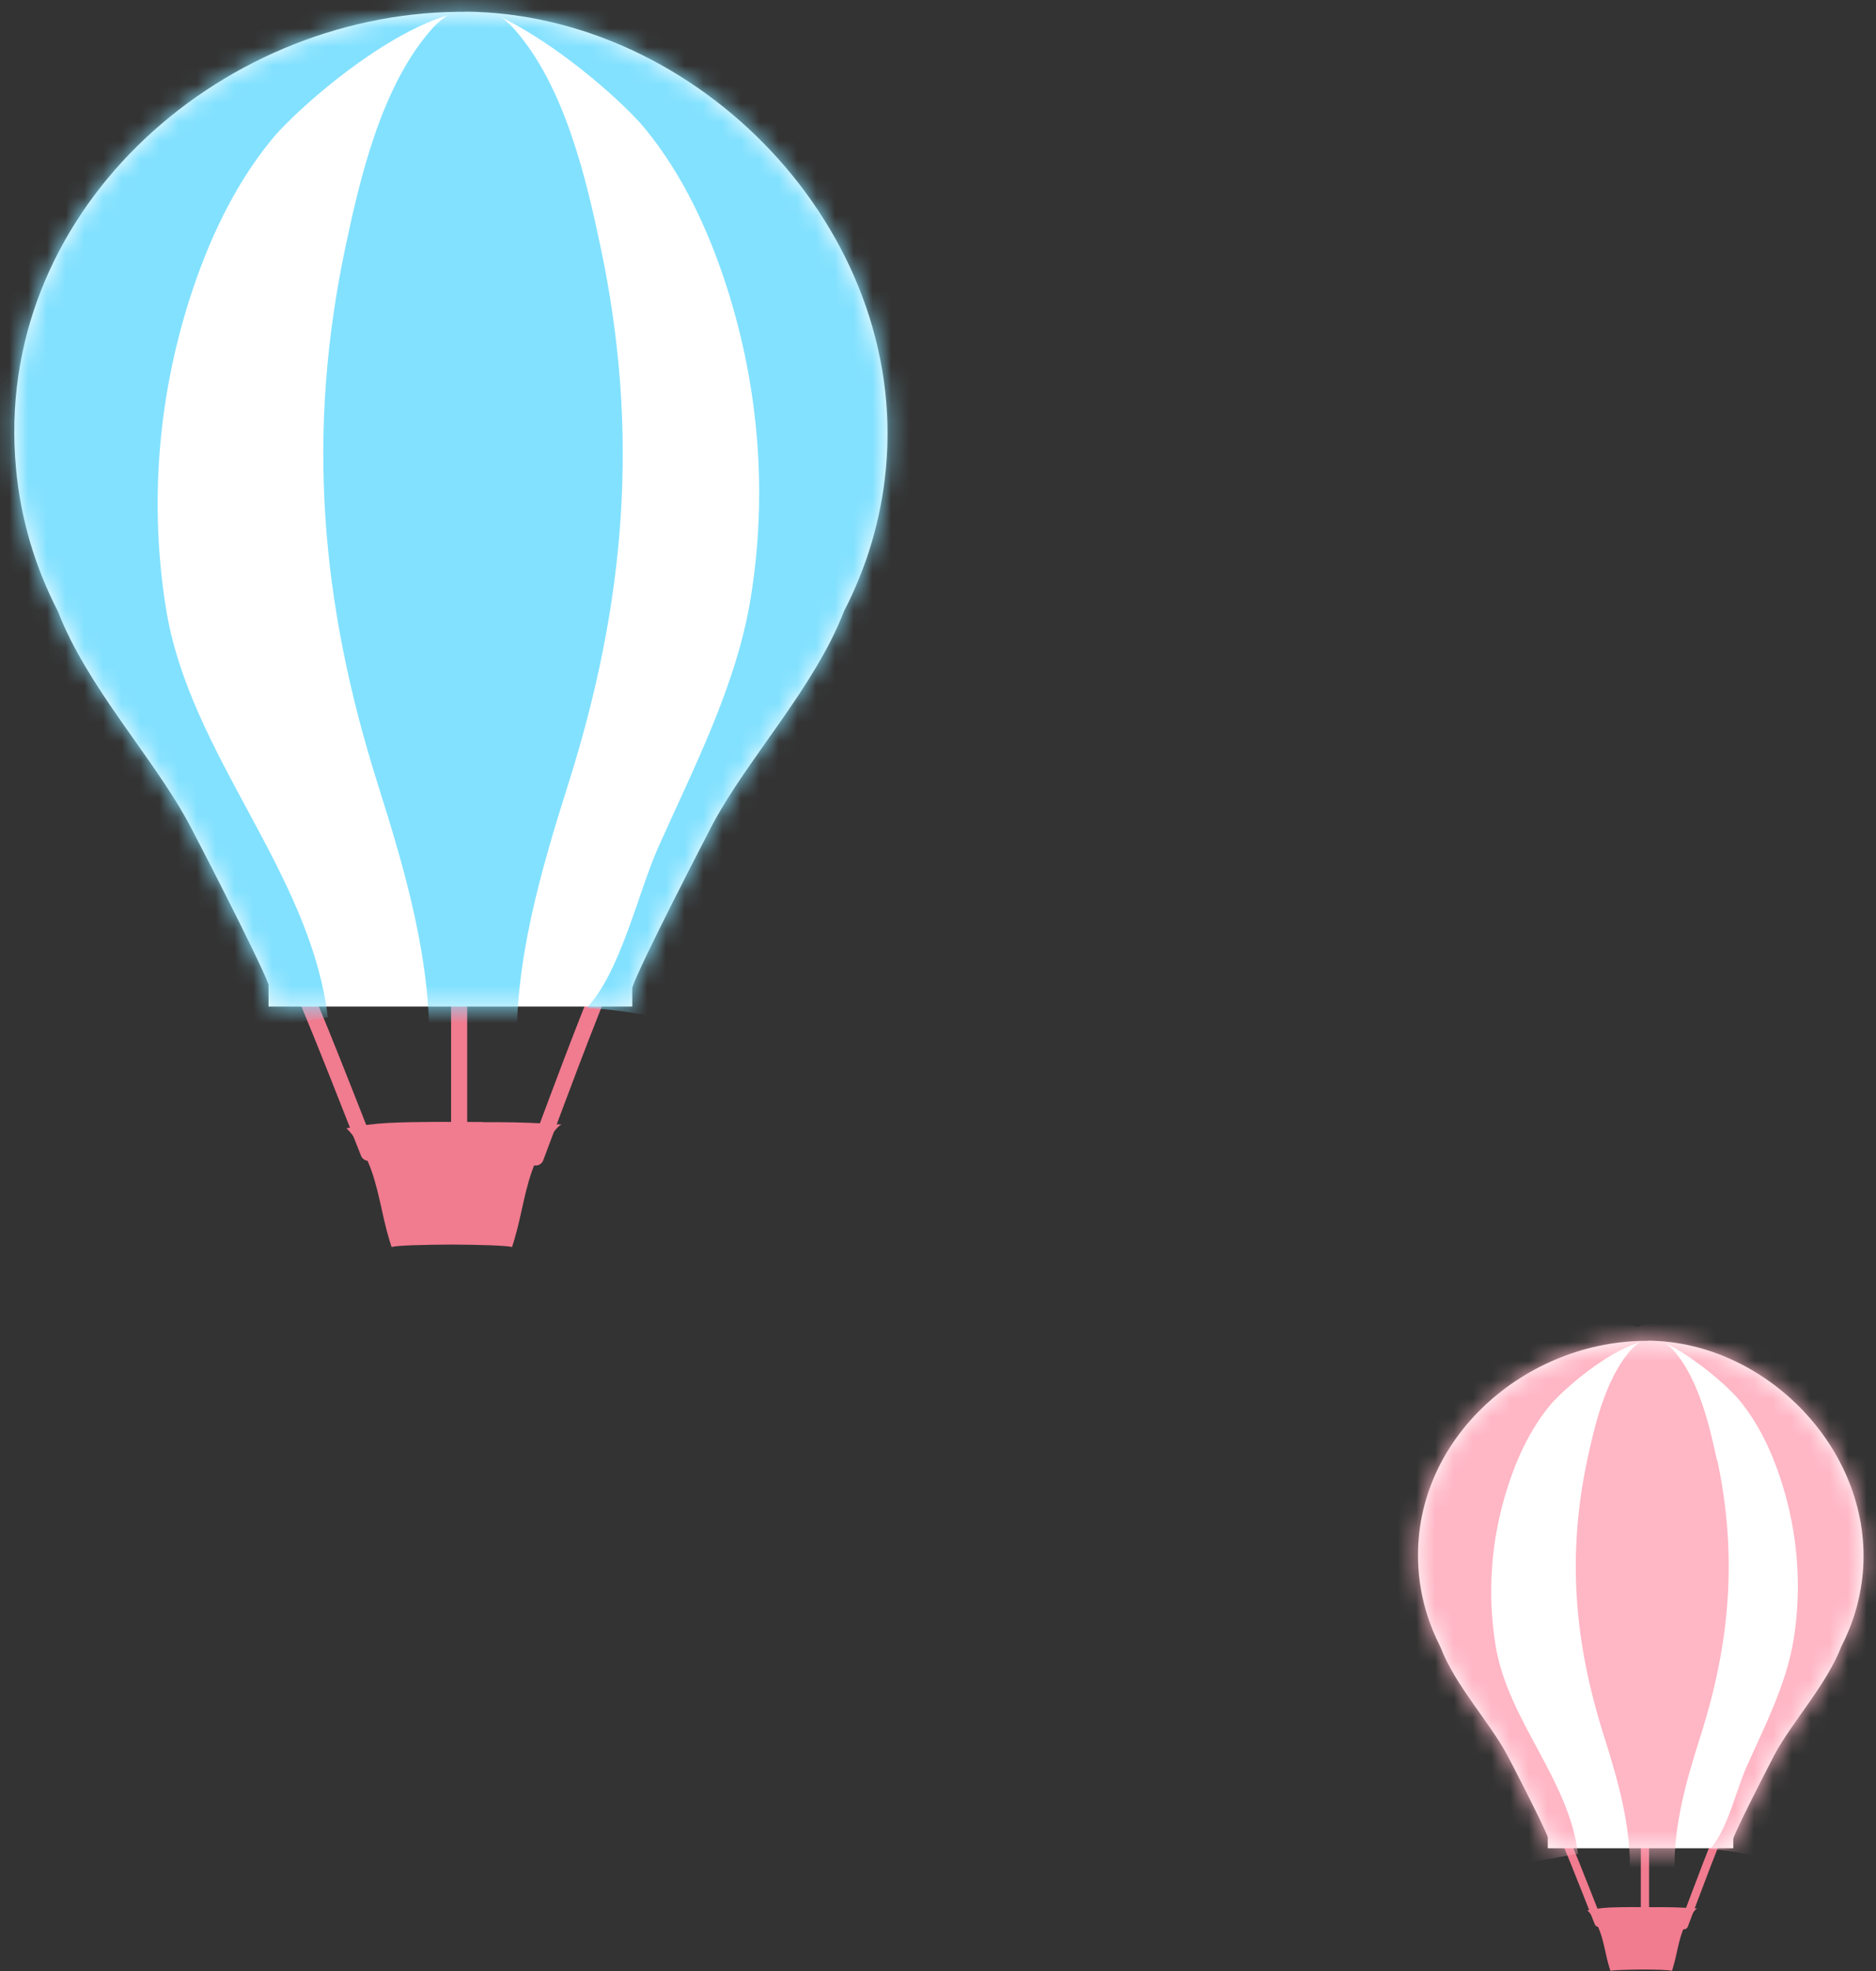<svg width="100" height="105" viewBox="0 0 100 105" fill="none" xmlns="http://www.w3.org/2000/svg">
<rect x="0" y="0" width="100" height="105" fill="#333333" stroke="none"/>
<g clip-path="url(#clip0_2058_880)">
<path d="M25.733 59.771C24.063 59.771 22.363 59.741 20.693 59.821C19.963 59.861 19.173 59.961 18.463 60.111C18.893 60.471 19.403 61.401 19.623 61.911C20.183 63.211 20.343 64.711 20.753 66.051C20.803 66.221 20.853 66.351 20.873 66.431C21.203 66.341 22.553 66.311 24.083 66.301C25.613 66.311 26.963 66.351 27.293 66.431C27.323 66.351 27.363 66.221 27.413 66.051C27.823 64.701 27.983 63.201 28.543 61.911C28.653 61.651 29.643 59.881 29.963 59.911C28.813 59.831 27.673 59.781 26.533 59.781C26.273 59.781 26.003 59.781 25.733 59.781V59.771Z" fill="#F17B8F"/>
<path d="M14.403 48.801C16.383 52.991 17.933 57.091 19.643 61.411" stroke="#F17B8F" stroke-width="0.86" stroke-linecap="round" stroke-linejoin="round"/>
<path d="M33.584 48.971C31.674 53.191 30.194 57.321 28.554 61.661" stroke="#F17B8F" stroke-width="0.86" stroke-linecap="round" stroke-linejoin="round"/>
<path d="M24.474 50.56V62.02" stroke="#F17B8F" stroke-width="0.86" stroke-linecap="round" stroke-linejoin="round"/>
<path d="M24.794 0.63C24.664 0.63 24.524 0.63 24.394 0.63C11.544 0.77 -0.416 11.42 0.854 24.96C1.104 27.68 1.884 30.24 3.084 32.56C4.644 36.61 8.194 40.38 10.074 43.89C10.284 44.27 13.724 50.91 14.314 52.44V53.62H33.704V52.62C34.014 51.56 37.794 44.28 38.004 43.88C39.884 40.37 43.434 36.6 44.994 32.55C46.194 30.23 46.974 27.67 47.224 24.95C48.414 12.27 37.244 0.72 24.784 0.62L24.794 0.63Z" fill="white"/>
<mask id="mask0_2058_880" style="mask-type:luminance" maskUnits="userSpaceOnUse" x="0" y="0" width="48" height="54">
<path d="M24.794 0.63C24.664 0.63 24.524 0.63 24.394 0.63C11.544 0.77 -0.416 11.42 0.854 24.96C1.104 27.68 1.884 30.24 3.084 32.56C4.644 36.61 8.194 40.38 10.074 43.89C10.284 44.27 13.724 50.91 14.314 52.44V53.62H33.704V52.62C34.014 51.56 37.794 44.28 38.004 43.88C39.884 40.37 43.434 36.6 44.994 32.55C46.194 30.23 46.974 27.67 47.224 24.95C48.414 12.27 37.244 0.72 24.784 0.62L24.794 0.63Z" fill="white"/>
</mask>
<g mask="url(#mask0_2058_880)">
<path d="M27.253 1.16C24.143 -1.47 16.253 5.28 14.493 7.42C12.454 9.9 11.063 12.93 10.094 15.97C8.403 21.29 7.963 26.94 8.853 32.45C10.123 40.25 16.523 46.39 17.474 54.19C15.153 54.59 12.803 55.04 10.463 55.45C10.694 47.57 2.583 42.24 -0.017 35.25C-1.717 30.7 -2.857 26.86 -3.127 21.99C-3.397 17.1 -2.447 14.5 0.063 10.45C4.673 3.03 19.073 -5.76 27.253 1.16Z" fill="#82E1FF"/>
<path d="M21.613 0.58C24.724 -2.05 32.614 4.7 34.373 6.84C36.413 9.32 37.803 12.35 38.773 15.39C40.464 20.71 40.913 26.36 40.014 31.87C39.264 36.5 36.974 40.91 35.074 45.17C34.014 47.56 33.074 51.79 31.273 53.7C33.794 53.8 36.044 54.46 38.404 54.87C38.173 46.99 46.283 41.66 48.883 34.67C50.584 30.11 51.724 26.28 51.993 21.4C52.264 16.51 51.324 13.91 48.803 9.86C44.184 2.44 29.794 -6.35 21.604 0.57L21.613 0.58Z" fill="#82E1FF"/>
<path d="M25.414 0.53C24.644 0.35 23.814 0.62 22.954 1.62C20.334 4.63 19.194 9.46 18.424 13.111C16.324 23 17.064 32.071 20.144 41.791C21.614 46.441 23.074 51.41 22.864 56.321C23.684 56.361 24.554 56.321 25.414 56.321V0.53Z" fill="#82E1FF"/>
<path d="M25.014 0.53C25.784 0.35 26.614 0.62 27.474 1.62C30.094 4.63 31.234 9.46 32.004 13.111C34.104 23 33.364 32.071 30.284 41.791C28.814 46.441 27.354 51.41 27.564 56.321C26.744 56.361 25.874 56.321 25.014 56.321V0.53Z" fill="#82E1FF"/>
</g>
<path d="M88.323 101.601C87.473 101.601 86.603 101.581 85.753 101.621C85.383 101.641 84.983 101.691 84.613 101.771C84.833 101.961 85.093 102.431 85.203 102.691C85.493 103.351 85.573 104.121 85.783 104.801C85.813 104.891 85.833 104.951 85.843 104.991C86.013 104.951 86.703 104.931 87.483 104.921C88.263 104.921 88.953 104.941 89.123 104.991C89.133 104.951 89.163 104.891 89.183 104.801C89.393 104.111 89.473 103.351 89.763 102.691C89.823 102.561 90.323 101.661 90.483 101.671C89.893 101.631 89.313 101.601 88.733 101.601C88.593 101.601 88.463 101.601 88.323 101.601Z" fill="#F17B8F"/>
<path d="M82.543 96C83.553 98.14 84.343 100.23 85.213 102.43" stroke="#F17B8F" stroke-width="0.44" stroke-linecap="round" stroke-linejoin="round"/>
<path d="M92.333 96.09C91.353 98.24 90.603 100.35 89.763 102.56" stroke="#F17B8F" stroke-width="0.44" stroke-linecap="round" stroke-linejoin="round"/>
<path d="M87.684 96.9V102.75" stroke="#F17B8F" stroke-width="0.44" stroke-linecap="round" stroke-linejoin="round"/>
<path d="M87.843 71.43C87.773 71.43 87.713 71.43 87.643 71.43C81.083 71.5 74.993 76.94 75.633 83.84C75.763 85.23 76.163 86.53 76.773 87.72C77.563 89.79 79.383 91.71 80.343 93.5C80.453 93.69 82.203 97.08 82.503 97.86V98.46H92.393V97.95C92.553 97.41 94.473 93.7 94.583 93.49C95.543 91.7 97.353 89.78 98.153 87.71C98.763 86.53 99.163 85.22 99.293 83.83C99.893 77.36 94.203 71.47 87.843 71.42V71.43Z" fill="white"/>
<mask id="mask1_2058_880" style="mask-type:luminance" maskUnits="userSpaceOnUse" x="75" y="71" width="25" height="28">
<path d="M87.843 71.43C87.773 71.43 87.713 71.43 87.643 71.43C81.083 71.5 74.993 76.94 75.633 83.84C75.763 85.23 76.163 86.53 76.773 87.72C77.563 89.79 79.383 91.71 80.343 93.5C80.453 93.69 82.203 97.08 82.503 97.86V98.46H92.393V97.95C92.553 97.41 94.473 93.7 94.583 93.49C95.543 91.7 97.353 89.78 98.153 87.71C98.763 86.53 99.163 85.22 99.293 83.83C99.893 77.36 94.203 71.47 87.843 71.42V71.43Z" fill="white"/>
</mask>
<g mask="url(#mask1_2058_880)">
<path d="M89.103 71.699C87.513 70.359 83.493 73.799 82.593 74.899C81.553 76.169 80.843 77.709 80.353 79.259C79.483 81.969 79.263 84.859 79.723 87.669C80.373 91.649 83.633 94.779 84.113 98.759C82.933 98.959 81.733 99.189 80.533 99.399C80.653 95.379 76.513 92.659 75.183 89.089C74.313 86.769 73.733 84.809 73.593 82.319C73.453 79.819 73.933 78.499 75.223 76.429C77.573 72.639 84.923 68.159 89.093 71.689L89.103 71.699Z" fill="#FFB6C5"/>
<path d="M86.223 71.409C87.803 70.069 91.833 73.509 92.733 74.609C93.773 75.879 94.483 77.419 94.973 78.969C95.833 81.679 96.063 84.559 95.603 87.379C95.213 89.739 94.053 91.989 93.083 94.159C92.543 95.379 92.063 97.539 91.143 98.509C92.433 98.559 93.573 98.899 94.783 99.109C94.663 95.089 98.803 92.369 100.133 88.799C101.003 86.479 101.583 84.519 101.723 82.029C101.863 79.529 101.383 78.209 100.093 76.139C97.743 72.349 90.393 67.869 86.223 71.399V71.409Z" fill="#FFB6C5"/>
<path d="M91.523 77.799C91.123 75.939 90.553 73.479 89.213 71.939C88.813 71.479 88.423 71.329 88.063 71.379C87.703 71.329 87.313 71.479 86.913 71.939C85.573 73.479 85.003 75.939 84.603 77.799C83.533 82.849 83.913 87.469 85.483 92.429C86.233 94.799 86.973 97.339 86.873 99.839C87.263 99.859 87.663 99.839 88.073 99.839C88.483 99.839 88.883 99.859 89.273 99.839C89.163 97.339 89.903 94.799 90.663 92.429C92.233 87.469 92.613 82.849 91.543 77.799H91.523Z" fill="#FFB6C5"/>
</g>
</g>
<defs>
<clipPath id="clip0_2058_880">
<rect width="100" height="105" fill="white"/>
</clipPath>
</defs>
</svg>
